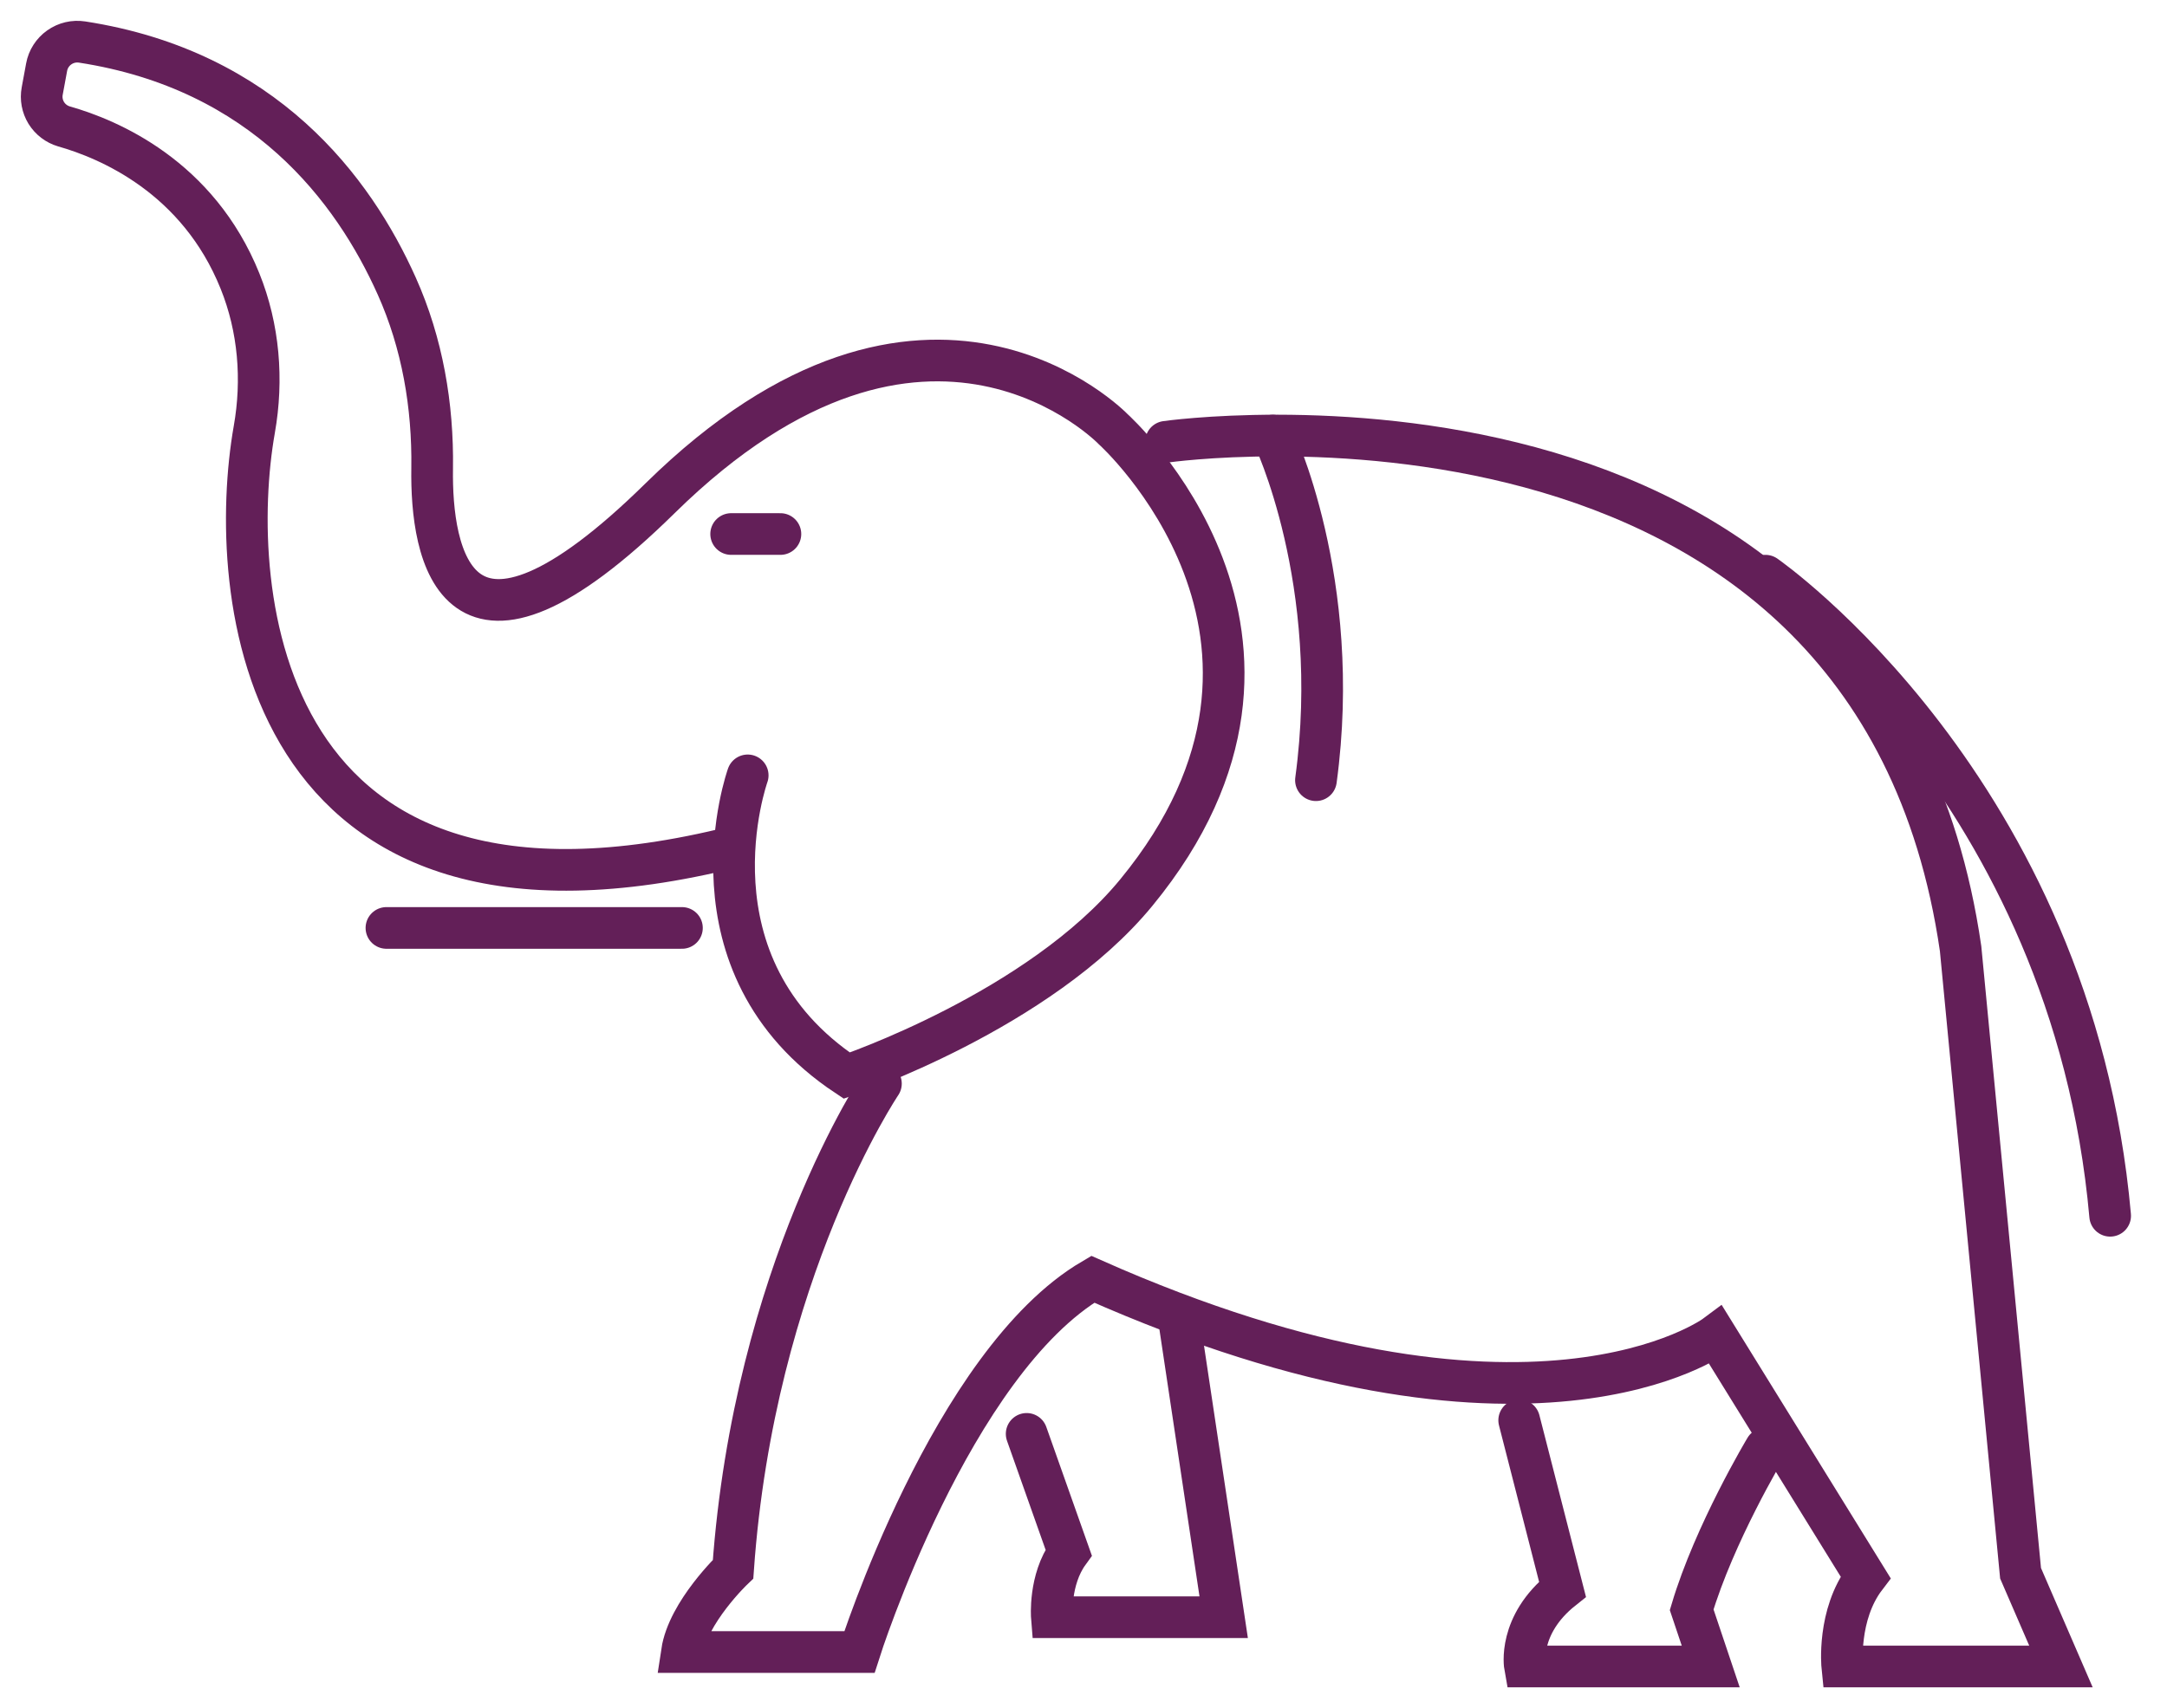 <svg width="52" height="41" viewBox="0 0 52 41" fill="none" xmlns="http://www.w3.org/2000/svg">
<path d="M42.364 34.766C42.364 34.766 41.141 36.803 40.594 38.639L41.051 40H36.593C36.593 40 36.413 39.006 37.494 38.145L36.455 34.091" stroke="#631F58" stroke-miterlimit="10" stroke-linecap="round"/>
<path d="M42.364 13.818C42.364 13.818 49.724 18.924 50.636 29.182" stroke="#631F58" stroke-miterlimit="10" stroke-linecap="round"/>
<path d="M21.139 26.01C21.139 26.01 18.097 30.515 17.591 37.665C17.591 37.665 16.508 38.697 16.364 39.653H20.623C20.623 39.653 22.828 32.695 26.223 30.706C36.732 35.371 41.174 32.047 41.174 32.047L44.767 37.859C44.081 38.758 44.208 40 44.208 40H49.455L48.486 37.762L47.047 22.769C44.93 8.187 27.98 10.604 27.98 10.604" stroke="#631F58" stroke-miterlimit="10" stroke-linecap="round"/>
<path d="M28.3 31.727L29.364 38.818H25.241C25.241 38.818 25.168 37.921 25.644 37.265L24.636 34.417" stroke="#631F58" stroke-miterlimit="10" stroke-linecap="round"/>
<path d="M17.942 18.611C17.942 18.611 16.313 23.158 20.319 25.818C20.319 25.818 24.936 24.264 27.267 21.425C32.288 15.313 26.713 10.302 26.713 10.302C26.713 10.302 22.247 5.658 15.841 11.958C10.915 16.802 10.339 13.29 10.37 11.24C10.392 9.738 10.135 8.239 9.521 6.868C8.482 4.545 6.336 1.683 1.971 1.009C1.778 0.979 1.581 1.025 1.422 1.138C1.263 1.25 1.154 1.42 1.119 1.611L1.013 2.185C0.979 2.366 1.014 2.553 1.11 2.71C1.207 2.866 1.358 2.982 1.535 3.034C2.614 3.34 4.752 4.244 5.759 6.746C6.213 7.873 6.314 9.114 6.102 10.31C5.431 14.125 6.111 23.207 17.628 20.323" stroke="#631F58" stroke-miterlimit="10" stroke-linecap="round"/>
<path d="M17.545 12.818H18.727" stroke="#631F58" stroke-miterlimit="10" stroke-linecap="round"/>
<path d="M9.273 22.273C9.273 22.273 12.621 22.273 16.364 22.273" stroke="#631F58" stroke-miterlimit="10" stroke-linecap="round"/>
<path d="M30.545 10.455C30.545 10.455 32.228 13.942 31.578 18.727" stroke="#631F58" stroke-miterlimit="10" stroke-linecap="round"/>
</svg>
